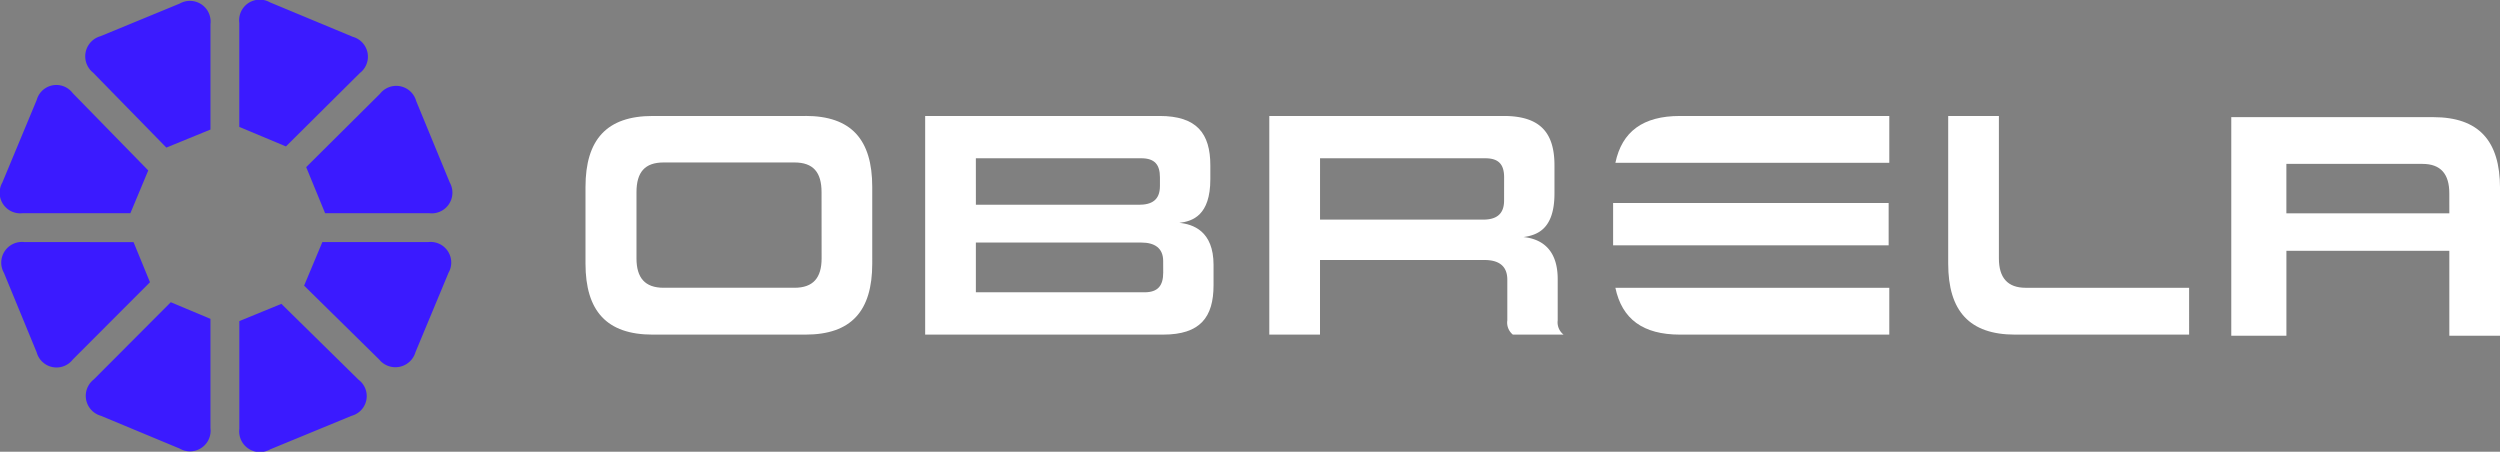 <?xml version="1.0" encoding="UTF-8"?>
<svg xmlns="http://www.w3.org/2000/svg" xmlns:xlink="http://www.w3.org/1999/xlink" width="246.851" height="44.603" viewBox="0 0 246.851 44.603">
  <rect x="0" y="0" width="246.851" height="44.603" fill="#808080" stroke="none"/>
  <defs>
    <clipPath id="clip-path">
      <rect id="Rectangle_7537" data-name="Rectangle 7537" width="246.851" height="44.603" fill="#fff"></rect>
    </clipPath>
  </defs>
  <g id="Group_20474" data-name="Group 20474" clip-path="url(#clip-path)">
    <path id="Path_47890" data-name="Path 47890" d="M61.273,90.129a2.044,2.044,0,0,0,3.034,2.031l8.052-3.318a2.015,2.015,0,0,0,.693-3.553l-7.627-7.5-4.152,1.7Z" transform="translate(-37.64 -47.786)" fill="#3b1aff"></path>
    <path id="Path_47891" data-name="Path 47891" d="M90.09,61.977H79.648l-1.8,4.3L85.25,73.56a2.068,2.068,0,0,0,3.6-.729l3.257-7.824a2.035,2.035,0,0,0-2.021-3.03" transform="translate(-47.82 -38.072)" fill="#3b1aff"></path>
    <path id="Path_47892" data-name="Path 47892" d="M2.669,61.977A2.044,2.044,0,0,0,.637,65.011l3.233,7.848a2.034,2.034,0,0,0,3.57.71l7.619-7.63-1.624-3.962Z" transform="translate(-0.25 -38.072)" fill="#3b1aff"></path>
    <path id="Path_47893" data-name="Path 47893" d="M34.2,2.582A2.044,2.044,0,0,0,31.164.55l-7.814,3.22a2.064,2.064,0,0,0-.742,3.6l7.236,7.4L34.2,12.989Z" transform="translate(-13.419 -0.198)" fill="#3b1aff"></path>
    <path id="Path_47894" data-name="Path 47894" d="M7.177,22.564a2.016,2.016,0,0,0-3.555.684L.233,31.391a2.036,2.036,0,0,0,2.021,3.03H12.875l1.763-4.22Z" transform="translate(0 -13.371)" fill="#3b1aff"></path>
    <path id="Path_47895" data-name="Path 47895" d="M73.175,7.209a2.035,2.035,0,0,0-.7-3.574L64.3.234a2.036,2.036,0,0,0-3.032,2.02V12.532l4.606,1.927Z" transform="translate(-37.64 0)" fill="#3b1aff"></path>
    <path id="Path_47896" data-name="Path 47896" d="M90.526,34.562a2.044,2.044,0,0,0,2.03-3.035l-3.311-8.035a2.042,2.042,0,0,0-3.577-.72l-7.287,7.24,1.869,4.55Z" transform="translate(-48.149 -13.511)" fill="#3b1aff"></path>
    <path id="Path_47897" data-name="Path 47897" d="M22.751,85a2.048,2.048,0,0,0,.71,3.586l7.785,3.239a2.035,2.035,0,0,0,3.03-2.022V79.013l-3.916-1.642Z" transform="translate(-13.496 -47.529)" fill="#3b1aff"></path>
    <path id="Path_47898" data-name="Path 47898" d="M591.134,29.98H571.2V51.569h5.444V43.182h16.087v8.387h5.006V37c0-4.688-2.1-7.016-6.6-7.016m1.595,9.5H576.641V34.6h13.441c1.786,0,2.647.989,2.647,2.9Z" transform="translate(-350.883 -18.417)" fill="#fff"></path>
    <path id="Path_47899" data-name="Path 47899" d="M171.6,29.689H156.519c-4.529,0-6.633,2.328-6.633,7.016v7.557c0,4.688,2.1,7.016,6.633,7.016H171.6c4.529,0,6.6-2.328,6.6-7.016V36.7c0-4.687-2.072-7.016-6.6-7.016M173.2,43.752c0,1.913-.829,2.9-2.679,2.9H157.6c-1.849,0-2.679-.989-2.679-2.9V37.214c0-1.977.829-2.934,2.679-2.934h12.915c1.85,0,2.679.957,2.679,2.934Z" transform="translate(-92.074 -18.238)" fill="#fff"></path>
    <path id="Path_47900" data-name="Path 47900" d="M261.939,40.244c1.308-.159,3.061-.733,3.061-4.305V34.567c0-3.157-1.34-4.878-5.007-4.878H236.842V51.277h23.5c3.667,0,4.975-1.722,4.975-4.879V44.389c0-3.349-2.041-4.018-3.38-4.146m-20.09-6.378h16.327c1.339,0,1.849.638,1.849,1.881v.861c0,1.4-.829,1.849-2.073,1.849h-16.1Zm18.5,11.289c0,1.276-.51,1.945-1.85,1.945H241.848v-4.91h16.359c1.244,0,2.136.51,2.136,1.817Z" transform="translate(-145.491 -18.238)" fill="#fff"></path>
    <path id="Path_47901" data-name="Path 47901" d="M353.416,49.874V45.792c0-3.317-2.041-4.018-3.38-4.146,1.307-.191,3.061-.733,3.061-4.3V34.567c0-3.157-1.34-4.879-5.007-4.879H324.939V51.277h5.007V43.91h16.231c1.372,0,2.264.542,2.264,1.945v4.018a1.532,1.532,0,0,0,.542,1.4h5.007a1.54,1.54,0,0,1-.574-1.4m-5.294-11.831c0,1.4-.829,1.881-2.073,1.881h-16.1V33.866h16.327c1.339,0,1.849.638,1.849,1.881Z" transform="translate(-199.608 -18.237)" fill="#fff"></path>
    <path id="Path_47902" data-name="Path 47902" d="M503.744,43.752V29.689h-5.006V44.262c0,4.688,2.1,7.016,6.6,7.016h17.188V46.654H506.391c-1.786,0-2.647-.989-2.647-2.9" transform="translate(-306.372 -18.238)" fill="#fff"></path>
    <path id="Path_47903" data-name="Path 47903" d="M432.156,42.46h8.007V38.283H412.956V42.46h19.2Zm0,4.194H413.18c.65,3.088,2.725,4.624,6.376,4.624h20.67V46.654Zm8.071-12.341V29.689h-20.67c-3.652,0-5.726,1.535-6.376,4.624h27.046Z" transform="translate(-253.677 -18.238)" fill="#fff"></path>
  </g>
</svg>
